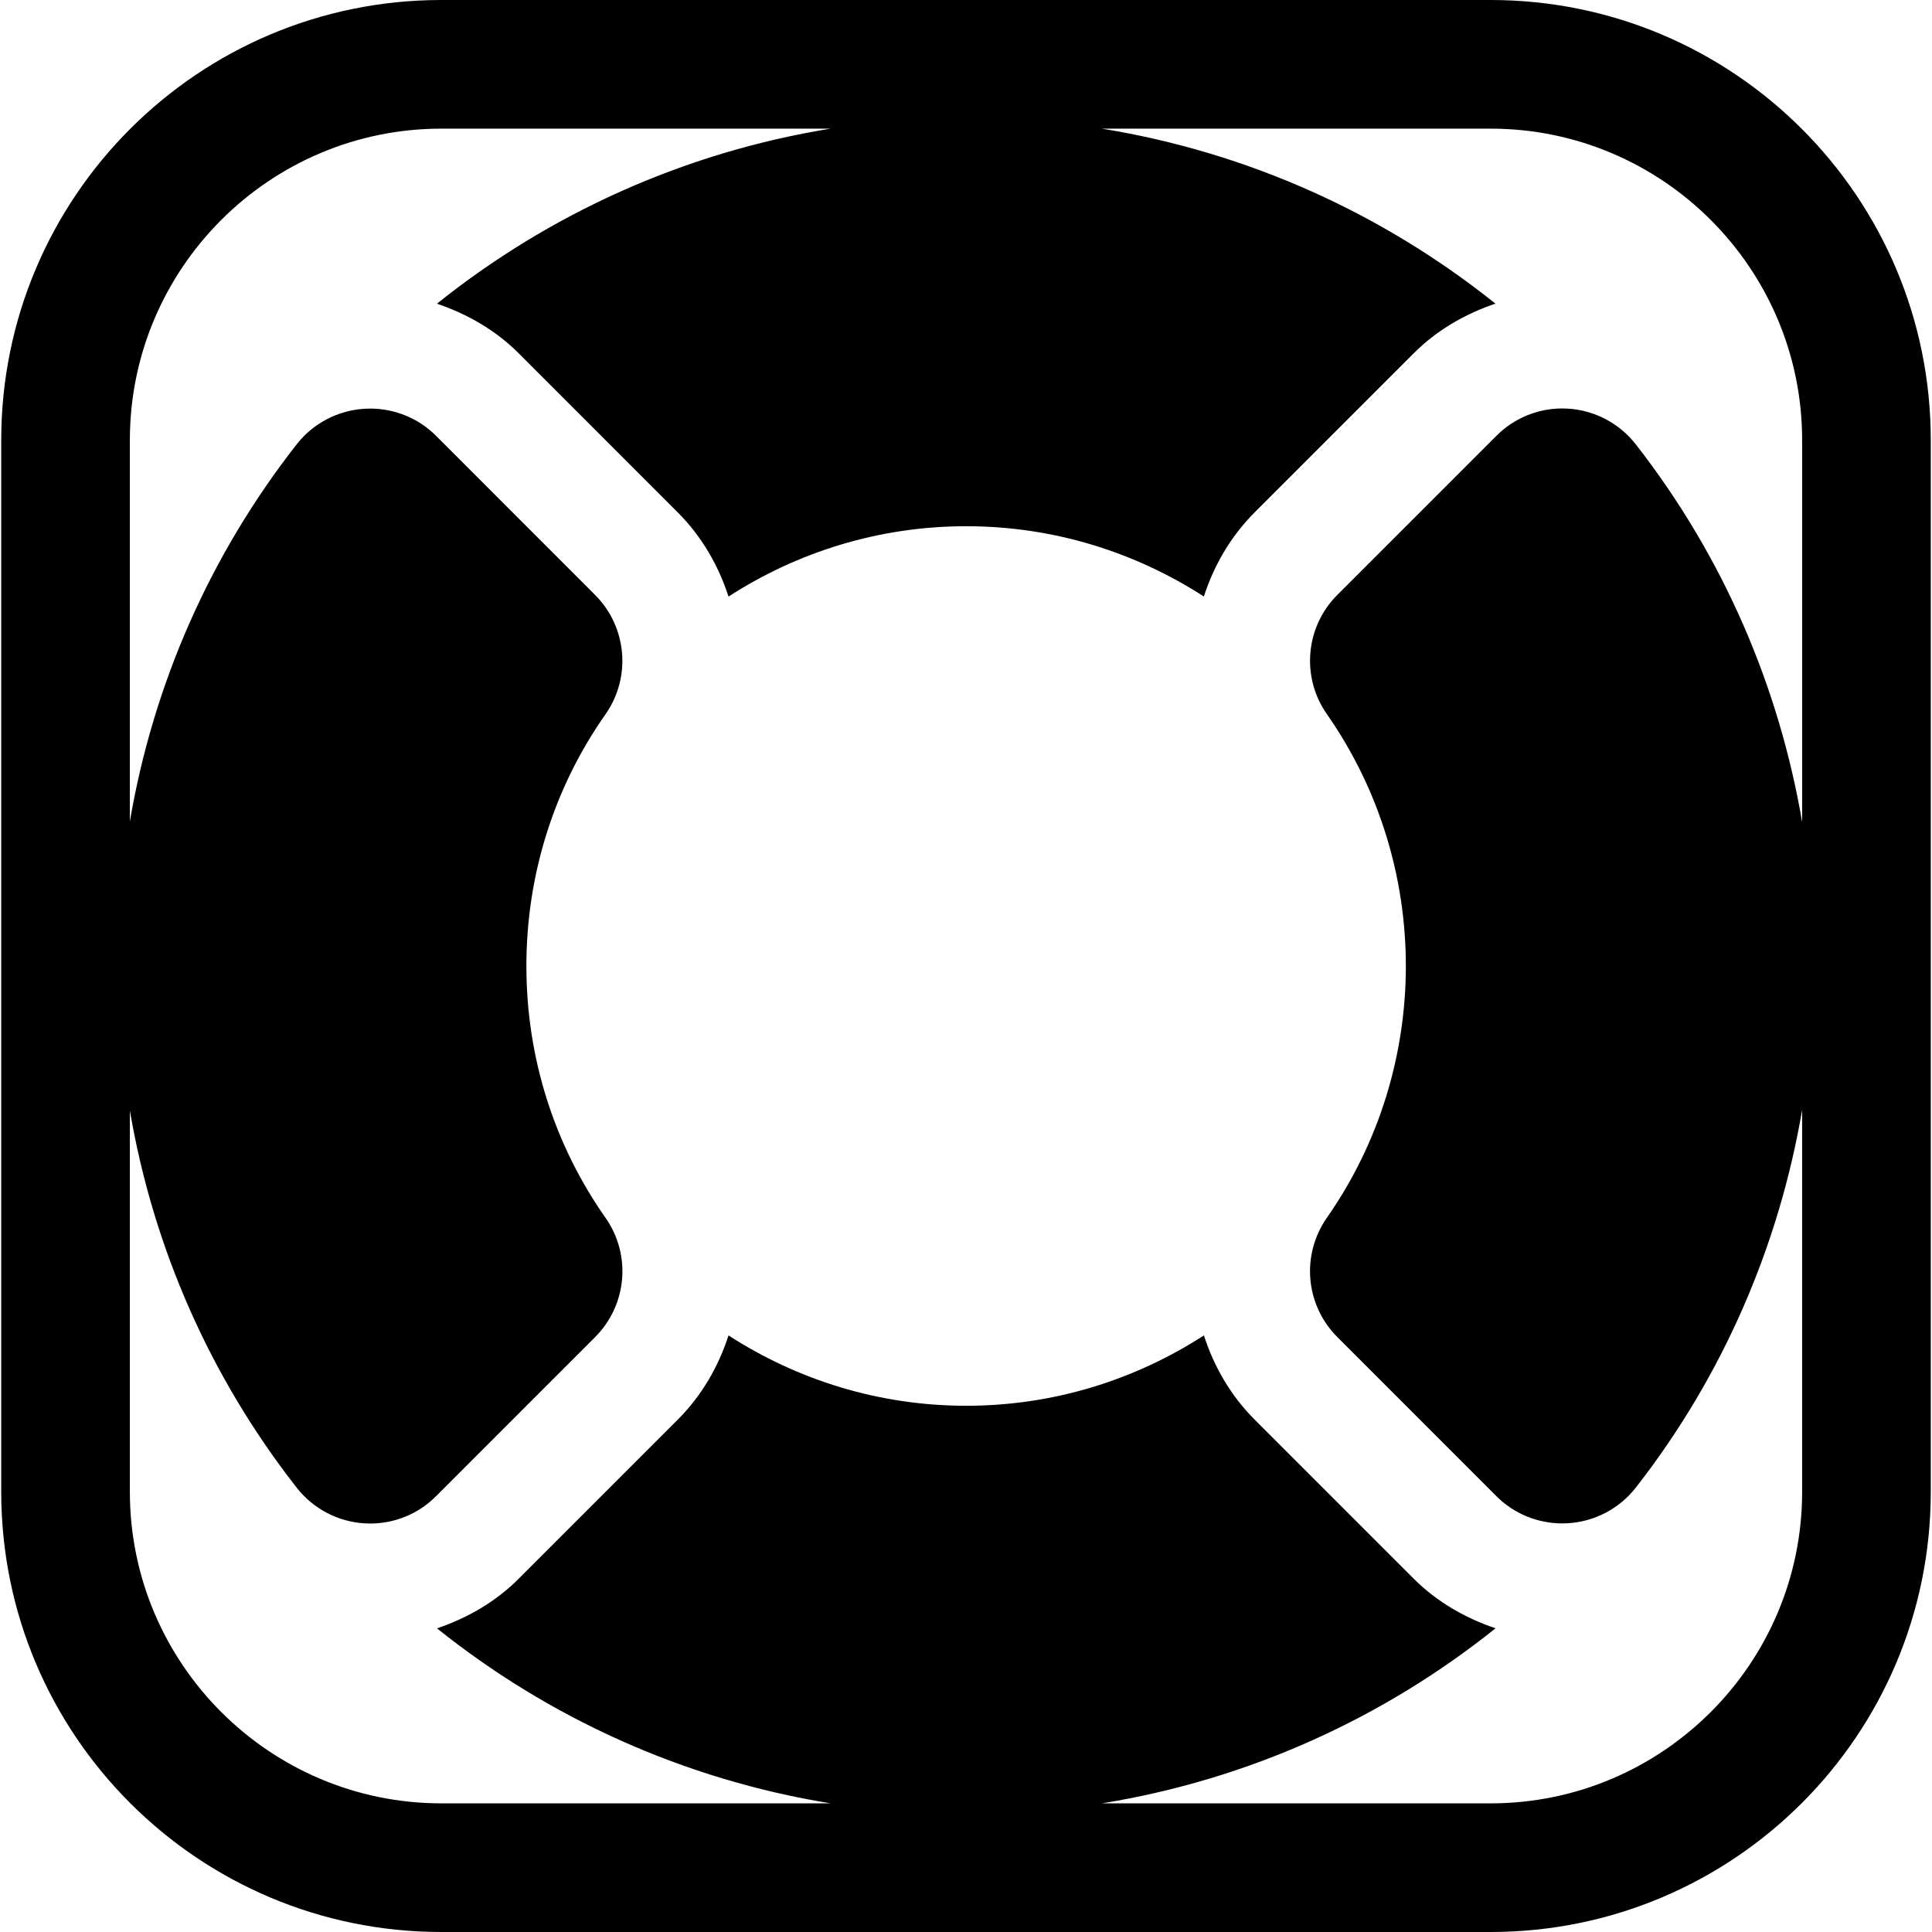<?xml version="1.0" encoding="iso-8859-1"?>
<!-- Uploaded to: SVG Repo, www.svgrepo.com, Generator: SVG Repo Mixer Tools -->
<!DOCTYPE svg PUBLIC "-//W3C//DTD SVG 1.1//EN" "http://www.w3.org/Graphics/SVG/1.1/DTD/svg11.dtd">
<svg fill="#000000" height="800px" width="800px" version="1.1" id="Capa_1" xmlns="http://www.w3.org/2000/svg" xmlns:xlink="http://www.w3.org/1999/xlink" 
	 viewBox="0 0 445.086 445.086" xml:space="preserve">
<path id="XMLID_123_" d="M343.396,0H101.688C45.688,0,0.282,45.393,0.282,101.406v242.272c0,56.014,45.406,101.407,101.406,101.407
	h241.708c55.999,0,101.407-45.393,101.407-101.407V101.406C444.803,45.393,399.395,0,343.396,0z M343.396,415.451h-89.54
	c33.917-5.506,64.941-19.716,90.684-40.328c-7.032-2.374-13.558-6.136-18.825-11.402l-36.682-36.682
	c-5.571-5.586-9.392-12.285-11.678-19.39c-15.816,10.215-34.584,16.205-54.755,16.205c-20.186,0-38.953-5.991-54.77-16.205
	c-2.286,7.118-6.121,13.833-11.72,19.433l-36.609,36.609c-5.268,5.296-11.793,9.058-18.826,11.446
	c25.742,20.598,56.766,34.808,90.684,40.314h-89.671c-39.576,0-71.771-32.196-71.771-71.772v-87.84
	c5.412,31.718,18.522,61.433,38.433,86.886c3.791,4.847,9.463,7.843,15.614,8.218c0.434,0.03,0.882,0.045,1.315,0.045
	c5.672,0,11.143-2.244,15.166-6.295l36.637-36.639c7.381-7.379,8.408-18.941,2.417-27.494
	c-11.851-16.886-18.232-36.956-18.232-58.01c0-21.054,6.382-41.139,18.232-58.01c5.976-8.523,4.949-20.128-2.417-27.493
	l-36.637-36.653c-4.023-4.037-9.507-6.266-15.181-6.266c-0.433,0-0.867,0.015-1.315,0.043c-6.137,0.376-11.823,3.357-15.6,8.19
	c-19.926,25.446-33.021,55.167-38.433,86.885v-87.84c0-39.576,32.195-71.771,71.771-71.771h89.656
	c-33.917,5.506-64.941,19.715-90.684,40.328c7.018,2.373,13.545,6.135,18.811,11.402l36.64,36.653
	c5.599,5.6,9.419,12.299,11.72,19.419c15.816-10.217,34.584-16.207,54.77-16.207c20.171,0,38.938,5.99,54.74,16.192
	c2.301-7.105,6.121-13.805,11.707-19.39l36.638-36.638c5.267-5.296,11.808-9.072,18.825-11.446
	c-25.742-20.598-56.751-34.808-90.669-40.313h89.555c39.575,0,71.772,32.196,71.772,71.771v87.985
	c-5.296-31.023-18.03-61.006-38.304-87.001c-3.79-4.862-9.477-7.872-15.612-8.248c-0.447-0.029-0.896-0.044-1.346-0.044
	c-5.672,0-11.141,2.257-15.164,6.295l-36.667,36.668c-7.351,7.35-8.364,18.926-2.403,27.449c24.267,34.714,24.267,81.337,0,116.036
	c-5.961,8.551-4.962,20.098,2.403,27.464l36.667,36.682c4.023,4.037,9.52,6.265,15.193,6.265c0.435,0,0.869-0.015,1.316-0.043
	c6.136-0.376,11.822-3.371,15.612-8.219c20.273-25.996,33.008-55.977,38.304-87.001v87.985
	C415.169,383.254,382.971,415.451,343.396,415.451z"/>
</svg>